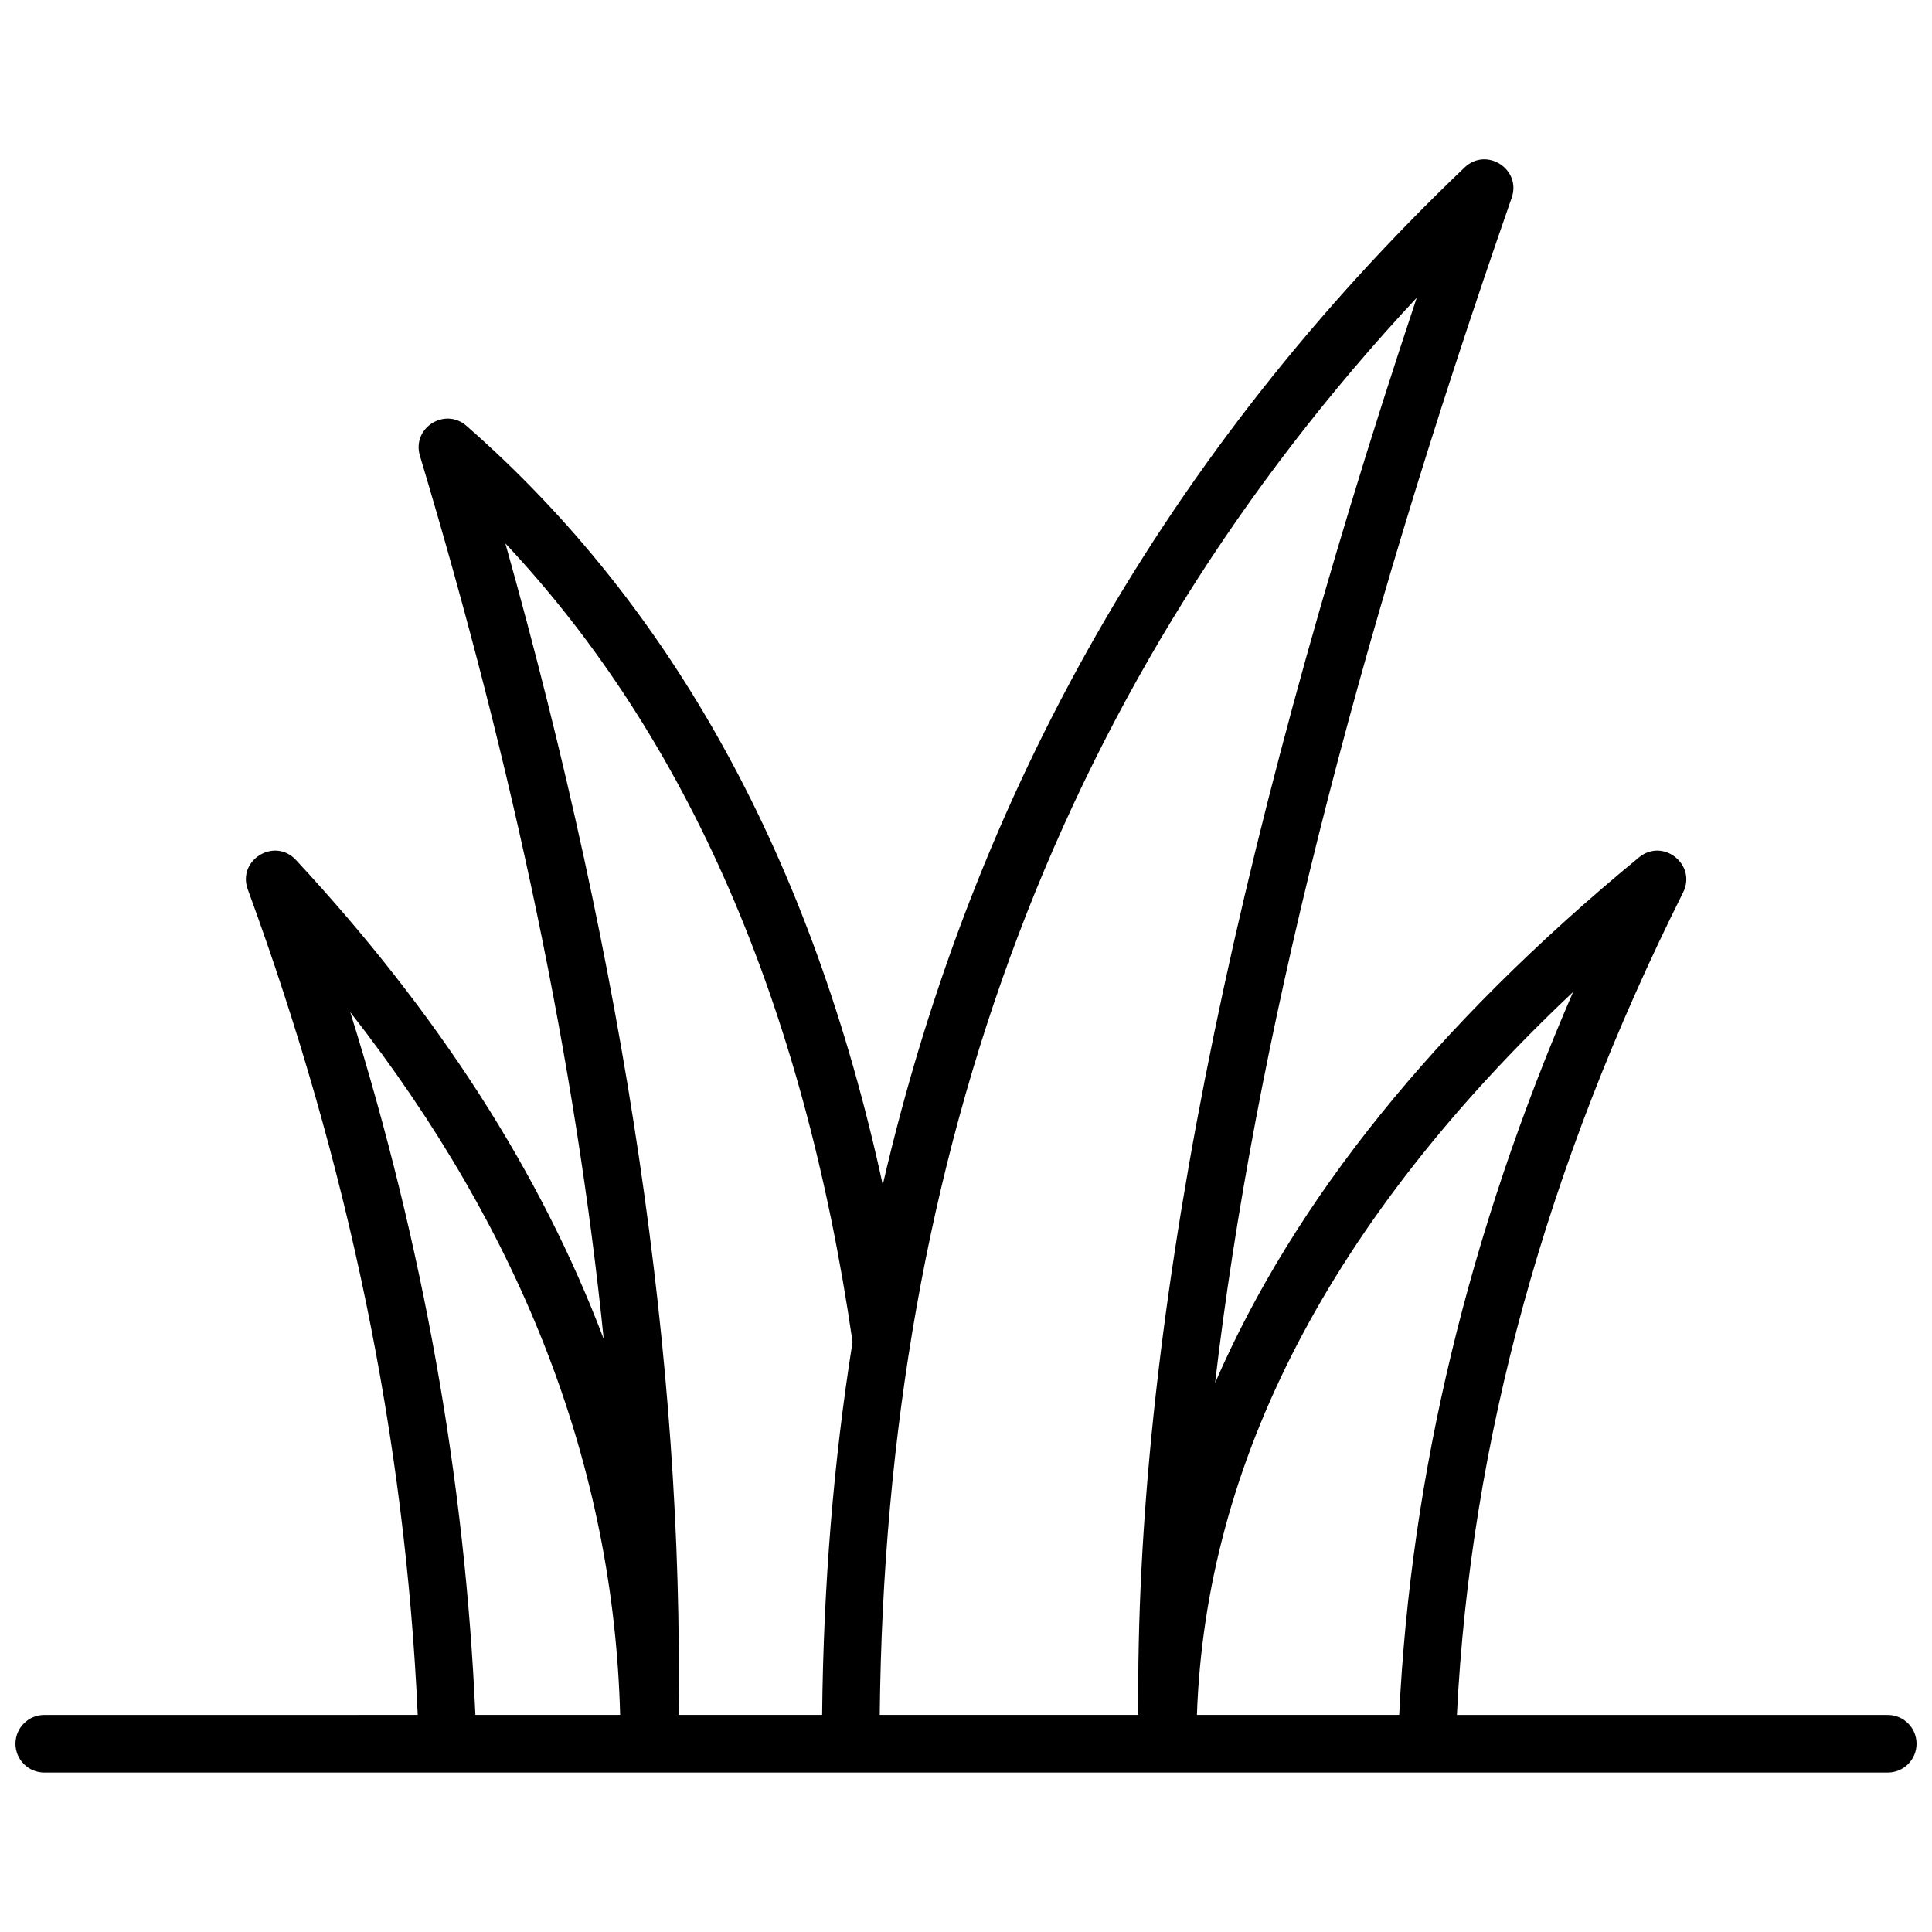 <?xml version="1.0" encoding="UTF-8"?>
<!-- Uploaded to: ICON Repo, www.svgrepo.com, Generator: ICON Repo Mixer Tools -->
<svg width="800px" height="800px" version="1.1" viewBox="144 144 512 512" xmlns="http://www.w3.org/2000/svg">
 <defs>
  <clipPath id="a">
   <path d="m148.09 186h503.81v428h-503.81z"/>
  </clipPath>
 </defs>
 <g clip-path="url(#a)">
  <path d="m254.7 598.47c-3.273-72.883-18.281-145.79-45.027-218.74-2.871-7.824 7.086-13.93 12.758-7.824 37.695 40.598 64.902 82.93 81.562 126.96-7.394-72.434-23.625-150.46-48.707-234.07-2.203-7.34 6.57-12.984 12.336-7.938 54.926 48.059 91.676 115.17 110.32 201.12 24.184-104.65 75.59-194.57 154.19-269.6 5.801-5.531 15.117 0.469 12.48 8.035-42.043 120.65-68.234 225.36-78.602 314.08 21.062-48.547 58.562-94.988 112.34-139.28 6.367-5.242 15.367 1.93 11.684 9.305-36.375 72.742-56.336 145.38-59.941 217.96h114.18c4.215 0 7.633 3.418 7.633 7.633 0 4.215-3.418 7.633-7.633 7.633h-488.54c-4.215 0-7.633-3.418-7.633-7.633 0-4.215 3.418-7.633 7.633-7.633zm190.97 0c-1-99.867 23.617-225.02 73.781-375.57-93.352 100.09-140.77 225.15-142.31 375.57zm-75.734-98.84c-13.012-89.688-43.703-160.15-92.008-211.62 31.961 113.79 47.27 217.27 45.891 310.46h38.055c0.344-34.309 3.031-67.258 8.062-98.84zm-99.953 98.84h38.359c-1.715-65.363-25.496-127.4-71.523-186.25 19.379 62.059 30.434 124.15 33.164 186.25zm244.82 0c3.078-63.914 18.445-127.78 46.078-191.58-64.27 60.586-97.359 124.41-99.684 191.58z"/>
 </g>
</svg>